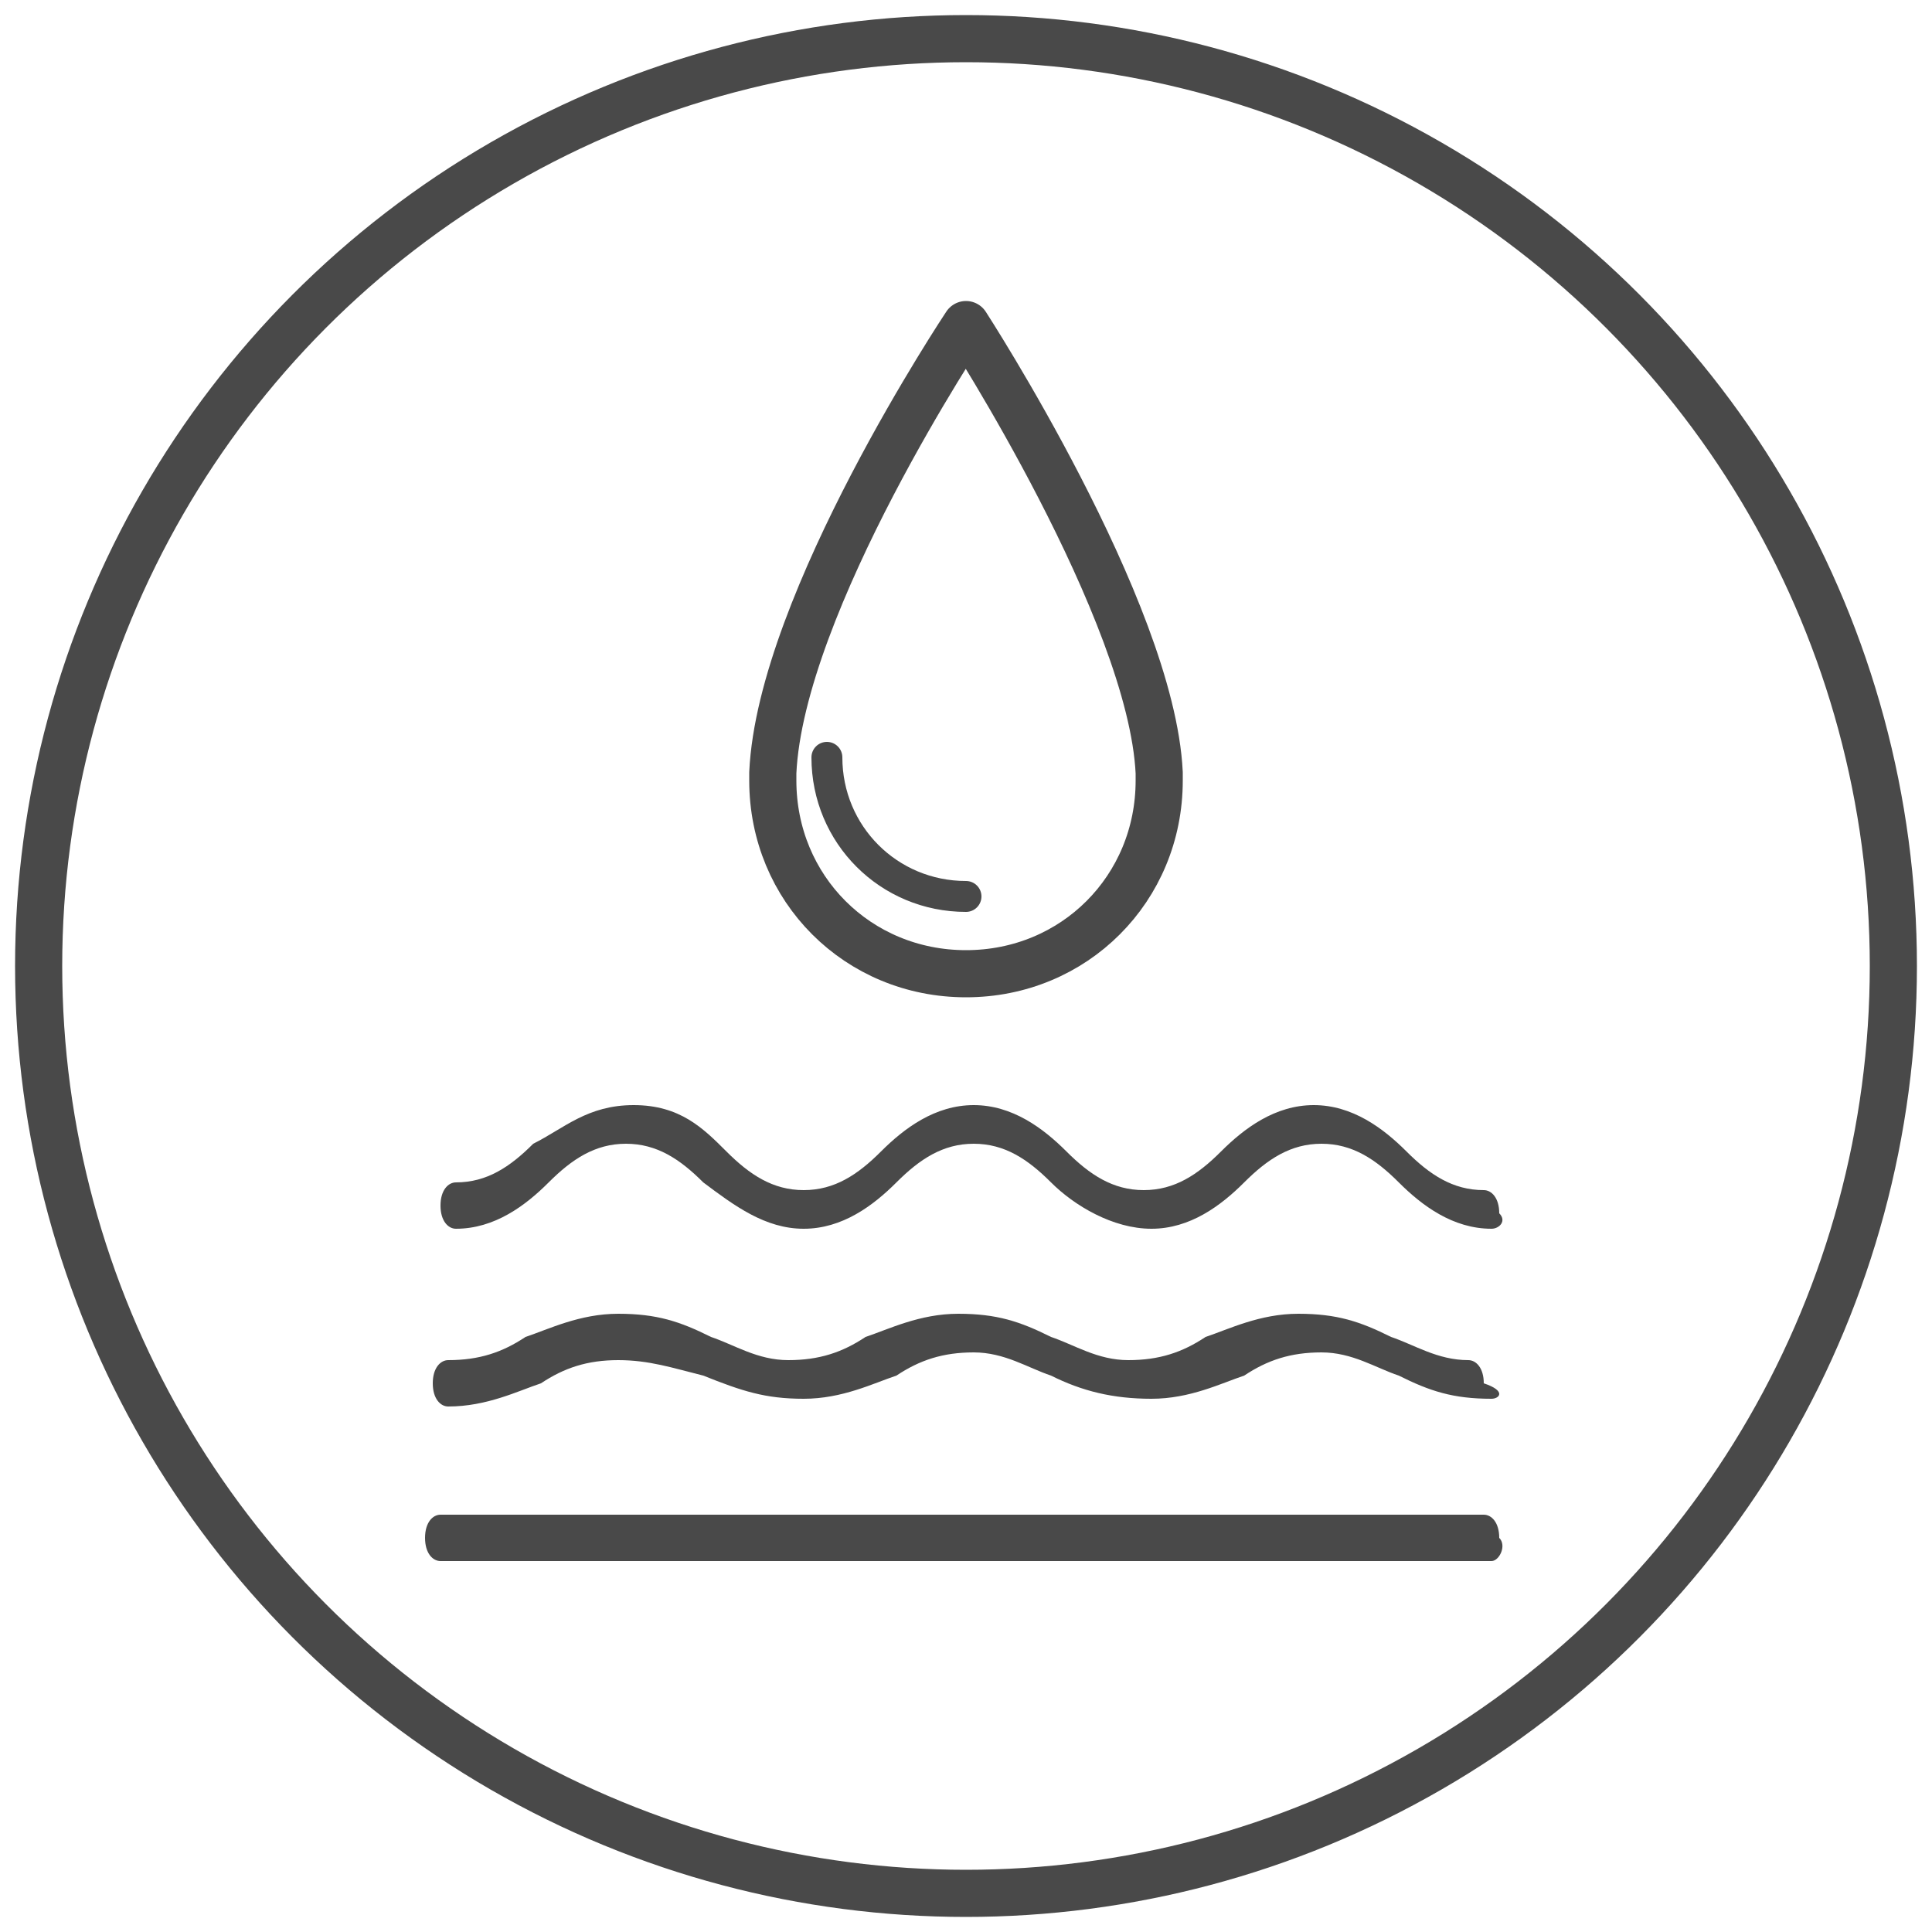 <?xml version="1.0" encoding="utf-8"?>
<!-- Generator: Adobe Illustrator 22.0.1, SVG Export Plug-In . SVG Version: 6.00 Build 0)  -->
<svg version="1.1" id="Ebene_1" xmlns="http://www.w3.org/2000/svg" xmlns:xlink="http://www.w3.org/1999/xlink" x="0px" y="0px"
	 viewBox="0 0 25 25" style="enable-background:new 0 0 25 25;" xml:space="preserve">
<style type="text/css">
	.st0{fill:none;stroke:#494949;stroke-width:0.61;stroke-linecap:round;stroke-linejoin:round;stroke-miterlimit:10;}
	.st1{fill:none;stroke:#494949;stroke-width:0.4;stroke-linecap:round;stroke-linejoin:round;stroke-miterlimit:10;}
	.st2{fill:#494949;}
</style>
<g>
	<circle class="st0" cx="12.5" cy="12.5" r="12"/>
</g>
<path class="st0" d="M15,10c-0.1-2.1-2.5-5.8-2.5-5.8S10.1,7.8,10,10v0.1c0,1.4,1.1,2.5,2.5,2.5s2.5-1.1,2.5-2.5V10z"/>
<path class="st1" d="M10.7,9.8c0,1,0.8,1.8,1.8,1.8"/>
<g>
	<path class="st2" d="M19.3,20.2H5.7c-0.1,0-0.2-0.1-0.2-0.3c0-0.2,0.1-0.3,0.2-0.3h13.5c0.1,0,0.2,0.1,0.2,0.3
		C19.5,20,19.4,20.2,19.3,20.2z"/>
</g>
<g>
	<path class="st2" d="M19.3,15.9c-0.5,0-0.9-0.3-1.2-0.6c-0.3-0.3-0.6-0.5-1-0.5c-0.4,0-0.7,0.2-1,0.5c-0.3,0.3-0.7,0.6-1.2,0.6
		s-1-0.3-1.3-0.6c-0.3-0.3-0.6-0.5-1-0.5s-0.7,0.2-1,0.5c-0.3,0.3-0.7,0.6-1.2,0.6c-0.5,0-0.9-0.3-1.3-0.6c-0.3-0.3-0.6-0.5-1-0.5
		c-0.4,0-0.7,0.2-1,0.5c-0.3,0.3-0.7,0.6-1.2,0.6c-0.1,0-0.2-0.1-0.2-0.3c0-0.2,0.1-0.3,0.2-0.3c0.4,0,0.7-0.2,1-0.5
		c0.4-0.2,0.7-0.5,1.3-0.5s0.9,0.3,1.2,0.6s0.6,0.5,1,0.5s0.7-0.2,1-0.5s0.7-0.6,1.2-0.6s0.9,0.3,1.2,0.6s0.6,0.5,1,0.5
		c0.4,0,0.7-0.2,1-0.5s0.7-0.6,1.2-0.6c0.5,0,0.9,0.3,1.2,0.6c0.3,0.3,0.6,0.5,1,0.5c0.1,0,0.2,0.1,0.2,0.3
		C19.5,15.8,19.4,15.9,19.3,15.9z"/>
</g>
<g>
	<path class="st2" d="M19.3,18.1c-0.5,0-0.8-0.1-1.2-0.3c-0.3-0.1-0.6-0.3-1-0.3c-0.4,0-0.7,0.1-1,0.3c-0.3,0.1-0.7,0.3-1.2,0.3
		S14,18,13.6,17.8c-0.3-0.1-0.6-0.3-1-0.3s-0.7,0.1-1,0.3c-0.3,0.1-0.7,0.3-1.2,0.3S9.6,18,9.1,17.8c-0.4-0.1-0.7-0.2-1.1-0.2
		c-0.4,0-0.7,0.1-1,0.3c-0.3,0.1-0.7,0.3-1.2,0.3c-0.1,0-0.2-0.1-0.2-0.3c0-0.2,0.1-0.3,0.2-0.3c0.4,0,0.7-0.1,1-0.3
		C7.1,17.2,7.5,17,8,17s0.8,0.1,1.2,0.3c0.3,0.1,0.6,0.3,1,0.3c0.4,0,0.7-0.1,1-0.3c0.3-0.1,0.7-0.3,1.2-0.3s0.8,0.1,1.2,0.3
		c0.3,0.1,0.6,0.3,1,0.3s0.7-0.1,1-0.3c0.3-0.1,0.7-0.3,1.2-0.3c0.5,0,0.8,0.1,1.2,0.3c0.3,0.1,0.6,0.3,1,0.3c0.1,0,0.2,0.1,0.2,0.3
		C19.5,18,19.4,18.1,19.3,18.1z"/>
</g>
</svg>
